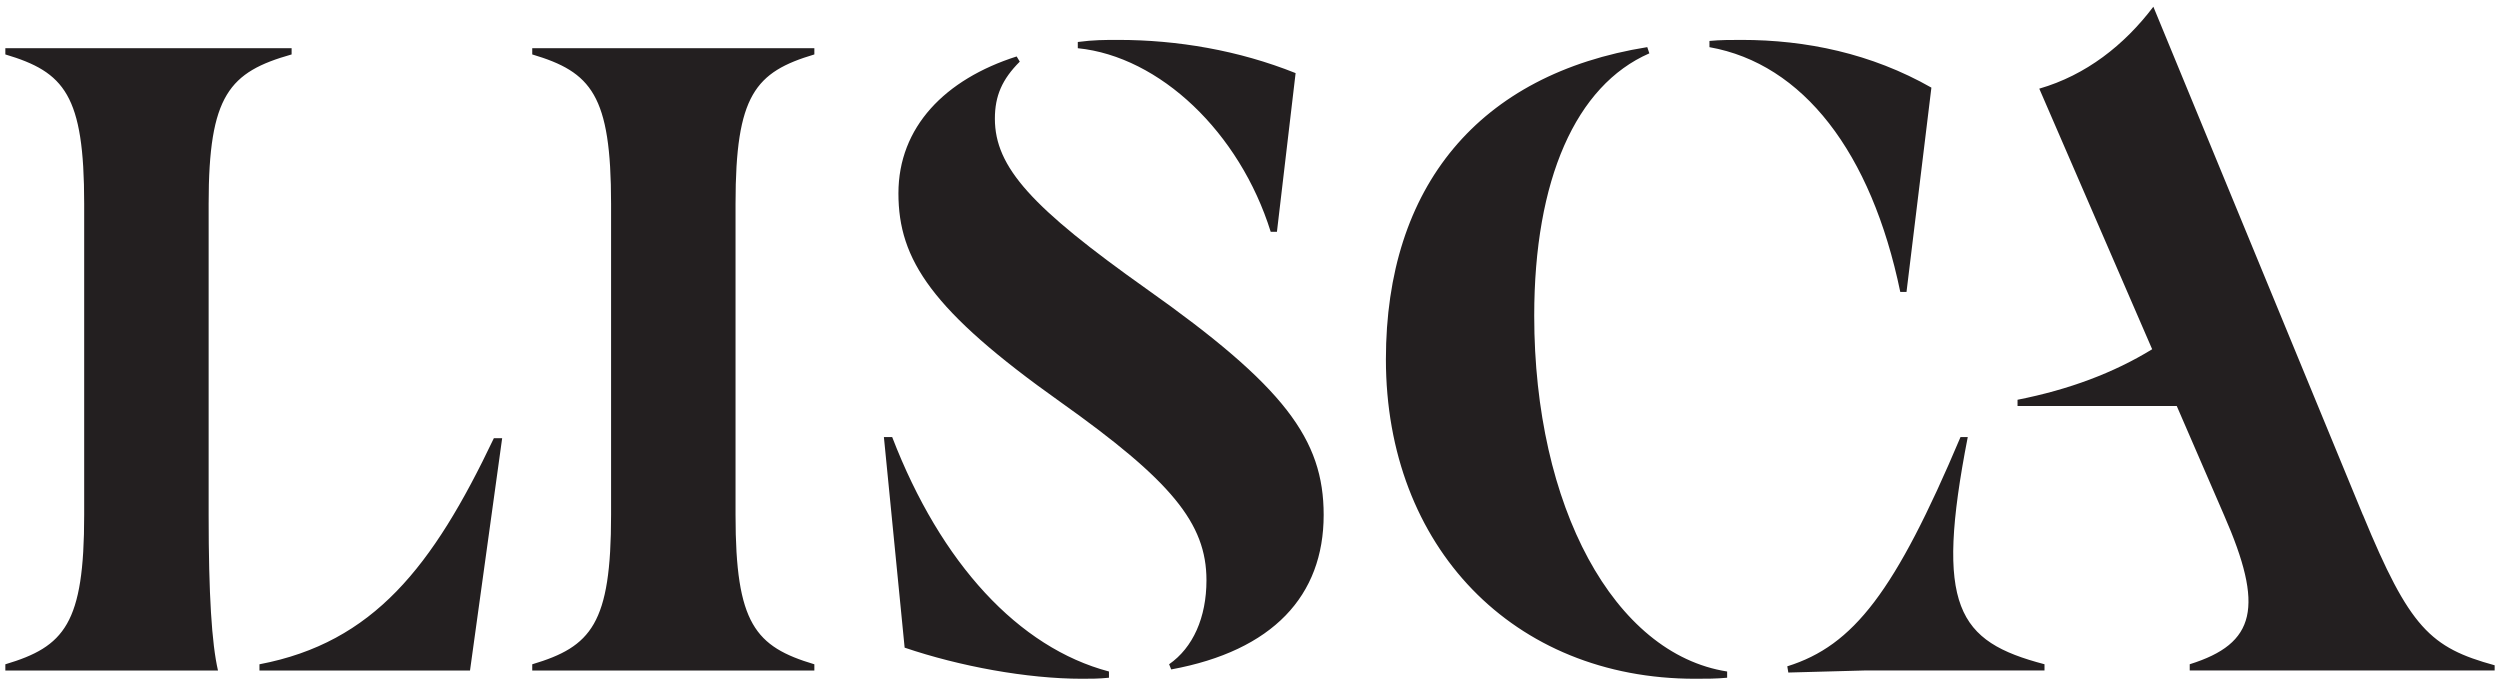 <svg width="186" height="51" viewBox="0 0 186 51" fill="none" xmlns="http://www.w3.org/2000/svg">
<path d="M36.744 32.601H37.361L34.969 49.886H19.304V49.423C27.792 47.803 32.191 42.17 36.744 32.601ZM39.599 4.05C43.997 5.361 45.464 7.059 45.464 15.162V38.312C45.464 46.414 43.997 48.112 39.599 49.423V49.886H60.588V49.423C56.19 48.112 54.724 46.414 54.724 38.312V15.162C54.724 7.059 56.19 5.361 60.588 4.05V3.587H39.599V4.05ZM94.541 17.245H95.004L96.393 5.439C92.149 3.741 87.596 2.969 83.198 2.969C82.195 2.969 81.346 2.969 80.188 3.124V3.587C86.285 4.204 92.226 9.837 94.541 17.245ZM141.381 21.721H141.844L143.696 6.519C139.221 3.972 134.359 2.969 129.575 2.969C128.803 2.969 127.954 2.969 127.183 3.046V3.509C134.128 4.744 139.221 11.303 141.381 21.721ZM21.696 4.05V3.587H0.398V4.05C4.797 5.361 6.263 7.059 6.263 15.162V38.312C6.263 46.414 4.797 48.112 0.398 49.423V49.886H16.218C15.755 47.88 15.523 44.253 15.523 38.312V15.162C15.523 7.059 17.066 5.361 21.696 4.05ZM175.798 38.312L160.21 0.5C158.049 3.355 155.194 5.593 151.722 6.596L160.121 25.984C157.274 27.732 153.94 28.986 150.105 29.742V30.205H161.95L165.461 38.308C168.471 45.175 167.853 47.876 162.915 49.42V49.883H185.602V49.497C180.817 48.185 179.274 46.719 175.802 38.308M66.379 32.52H65.762L67.305 48.185C71.395 49.574 76.411 50.5 80.501 50.5C81.195 50.5 81.736 50.5 82.507 50.423V49.96C75.794 48.185 70.006 41.934 66.379 32.52ZM146.401 32.52H145.861C140.999 44.018 137.913 48.031 132.974 49.574L133.051 50.037L138.762 49.883H152.111V49.42C145.629 47.722 143.932 45.175 146.401 32.52ZM114.146 23.492C114.146 13.383 117.232 6.361 122.711 3.969L122.557 3.506C110.056 5.512 103.111 13.846 103.111 26.733C103.111 40.7 112.602 50.5 126.106 50.5C127.032 50.5 127.65 50.5 128.499 50.423V49.96C120.087 48.648 114.146 37.69 114.146 23.492ZM85.285 21.485C76.797 15.466 74.019 12.457 74.019 8.83C74.019 7.132 74.559 5.898 75.871 4.586L75.639 4.2C70.315 5.898 66.843 9.447 66.843 14.386C66.843 19.325 69.312 23.106 78.88 29.897C87.137 35.761 89.761 38.925 89.761 43.169C89.761 45.947 88.758 48.185 86.983 49.42L87.137 49.806C94.7 48.416 98.481 44.327 98.481 38.308C98.481 32.675 95.548 28.739 85.285 21.485Z" fill="#231F20"/>
</svg>
